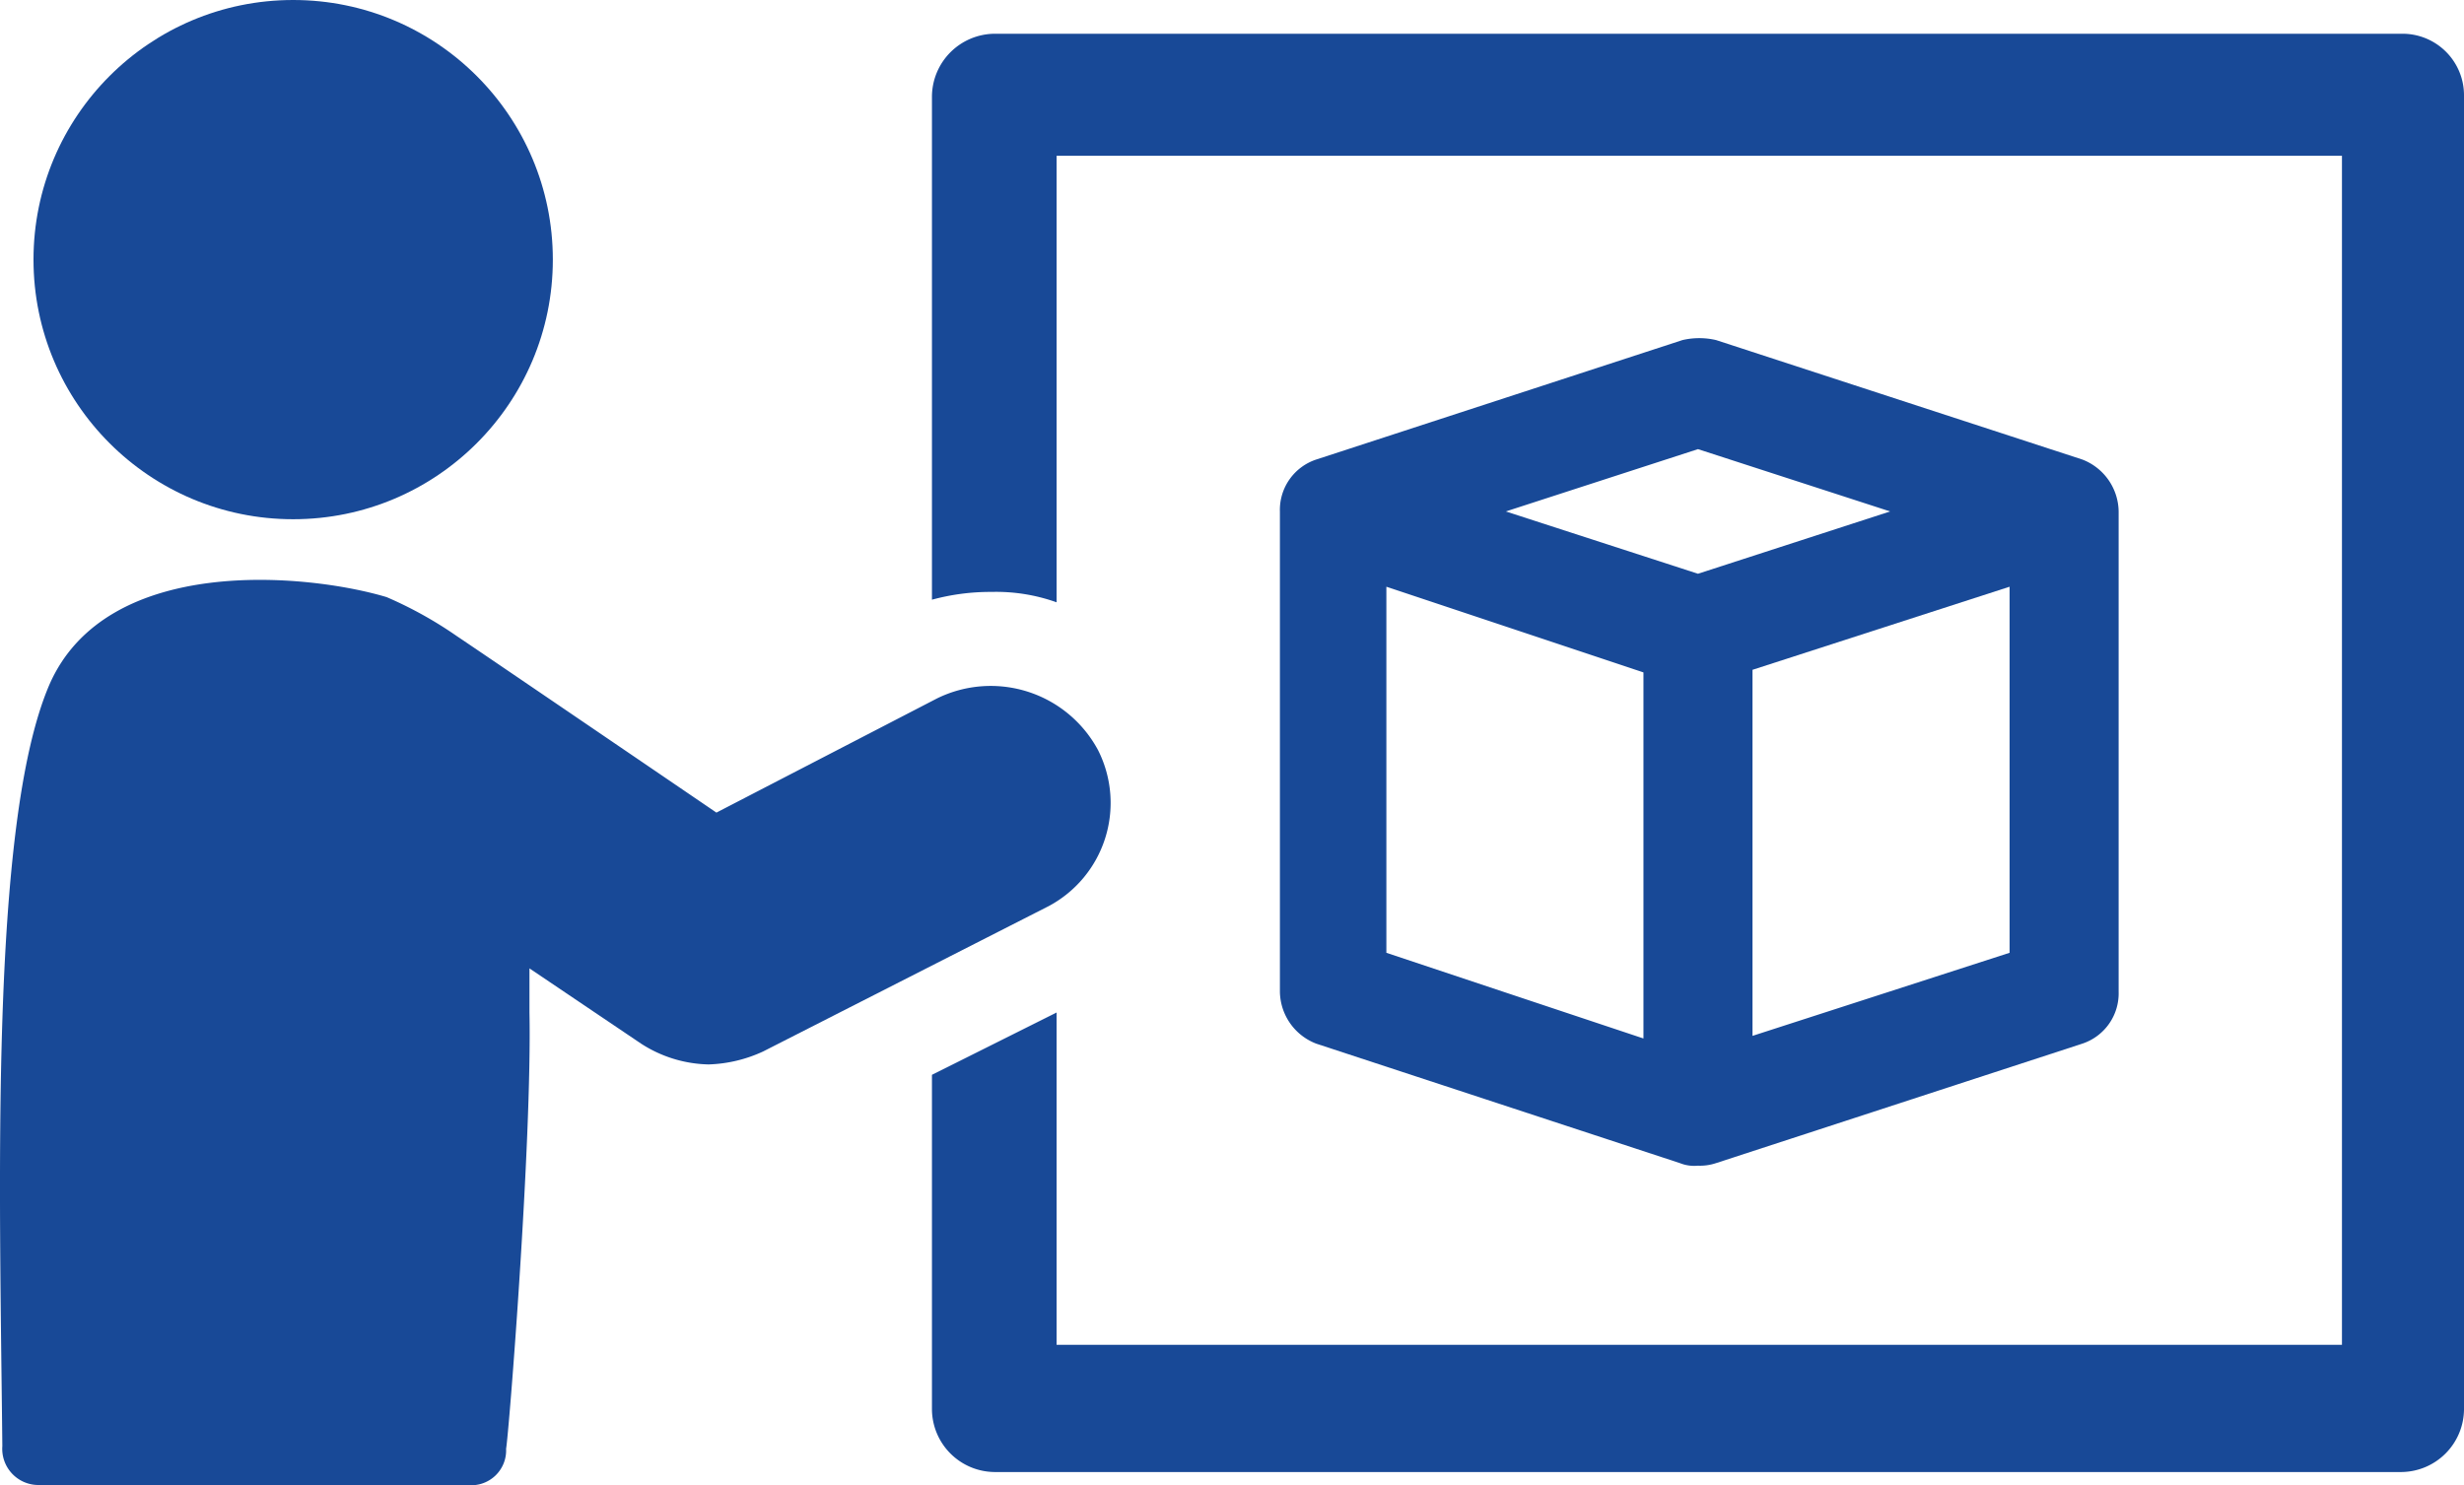 <?xml version="1.0" encoding="UTF-8"?> <svg xmlns="http://www.w3.org/2000/svg" viewBox="0 0 94.89 57.2"><path d="M95.1,3.033H40.9a2.433,2.433,0,0,0-2.4,2.4v19.4a8.524,8.524,0,0,1,2.3-.3,6.904,6.904,0,0,1,2.5.4v-17.2H92.8v45.8H43.3v-12.8l-4.8,2.4v12.9a2.433,2.433,0,0,0,2.4,2.4H95.1a2.433,2.433,0,0,0,2.4-2.4v-50.6A2.369,2.369,0,0,0,95.1,3.033Z" transform="translate(-2.61 -1.733)" style="fill:#184997"></path><path d="M44.9,30.633a4.689,4.689,0,0,0-6.2-2l-8.5,4.4s-9.1-6.2-10-6.8a15.439,15.439,0,0,0-2.7-1.5c-3-.9-10.8-1.7-13,3.4-2.3,5.4-1.9,19.3-1.8,29.3a1.394,1.394,0,0,0,1.4,1.5H20.6a1.342,1.342,0,0,0,1.5-1.4c.1-.5,1-11.8.9-16.8v-1.7l4.3,2.9a4.957,4.957,0,0,0,2.6.8,5.374,5.374,0,0,0,2.1-.5l11-5.6A4.507,4.507,0,0,0,44.9,30.633Z" transform="translate(-2.61 -1.733)" style="fill:#184997"></path><circle cx="11.29" cy="10" r="10" style="fill:#184997"></circle><path d="M67.3,46.533a1.483,1.483,0,0,0,.7.1,1.952,1.952,0,0,0,.7-.1l14.1-4.6a2.04,2.04,0,0,0,1.4-2v-18.5a2.175,2.175,0,0,0-1.4-2l-14.1-4.6a2.854,2.854,0,0,0-1.3,0l-14.1,4.6a2.04,2.04,0,0,0-1.4,2v18.5a2.175,2.175,0,0,0,1.4,2Zm-11.3-22.2,9.9,3.3v14.1l-9.9-3.3Zm14.1,17.3v-14.1l9.9-3.2v14.1Zm-2.1-22.6,7.4,2.4-7.4,2.4-7.4-2.4Z" transform="translate(-2.61 -1.733)" style="fill:#184997"></path></svg> 